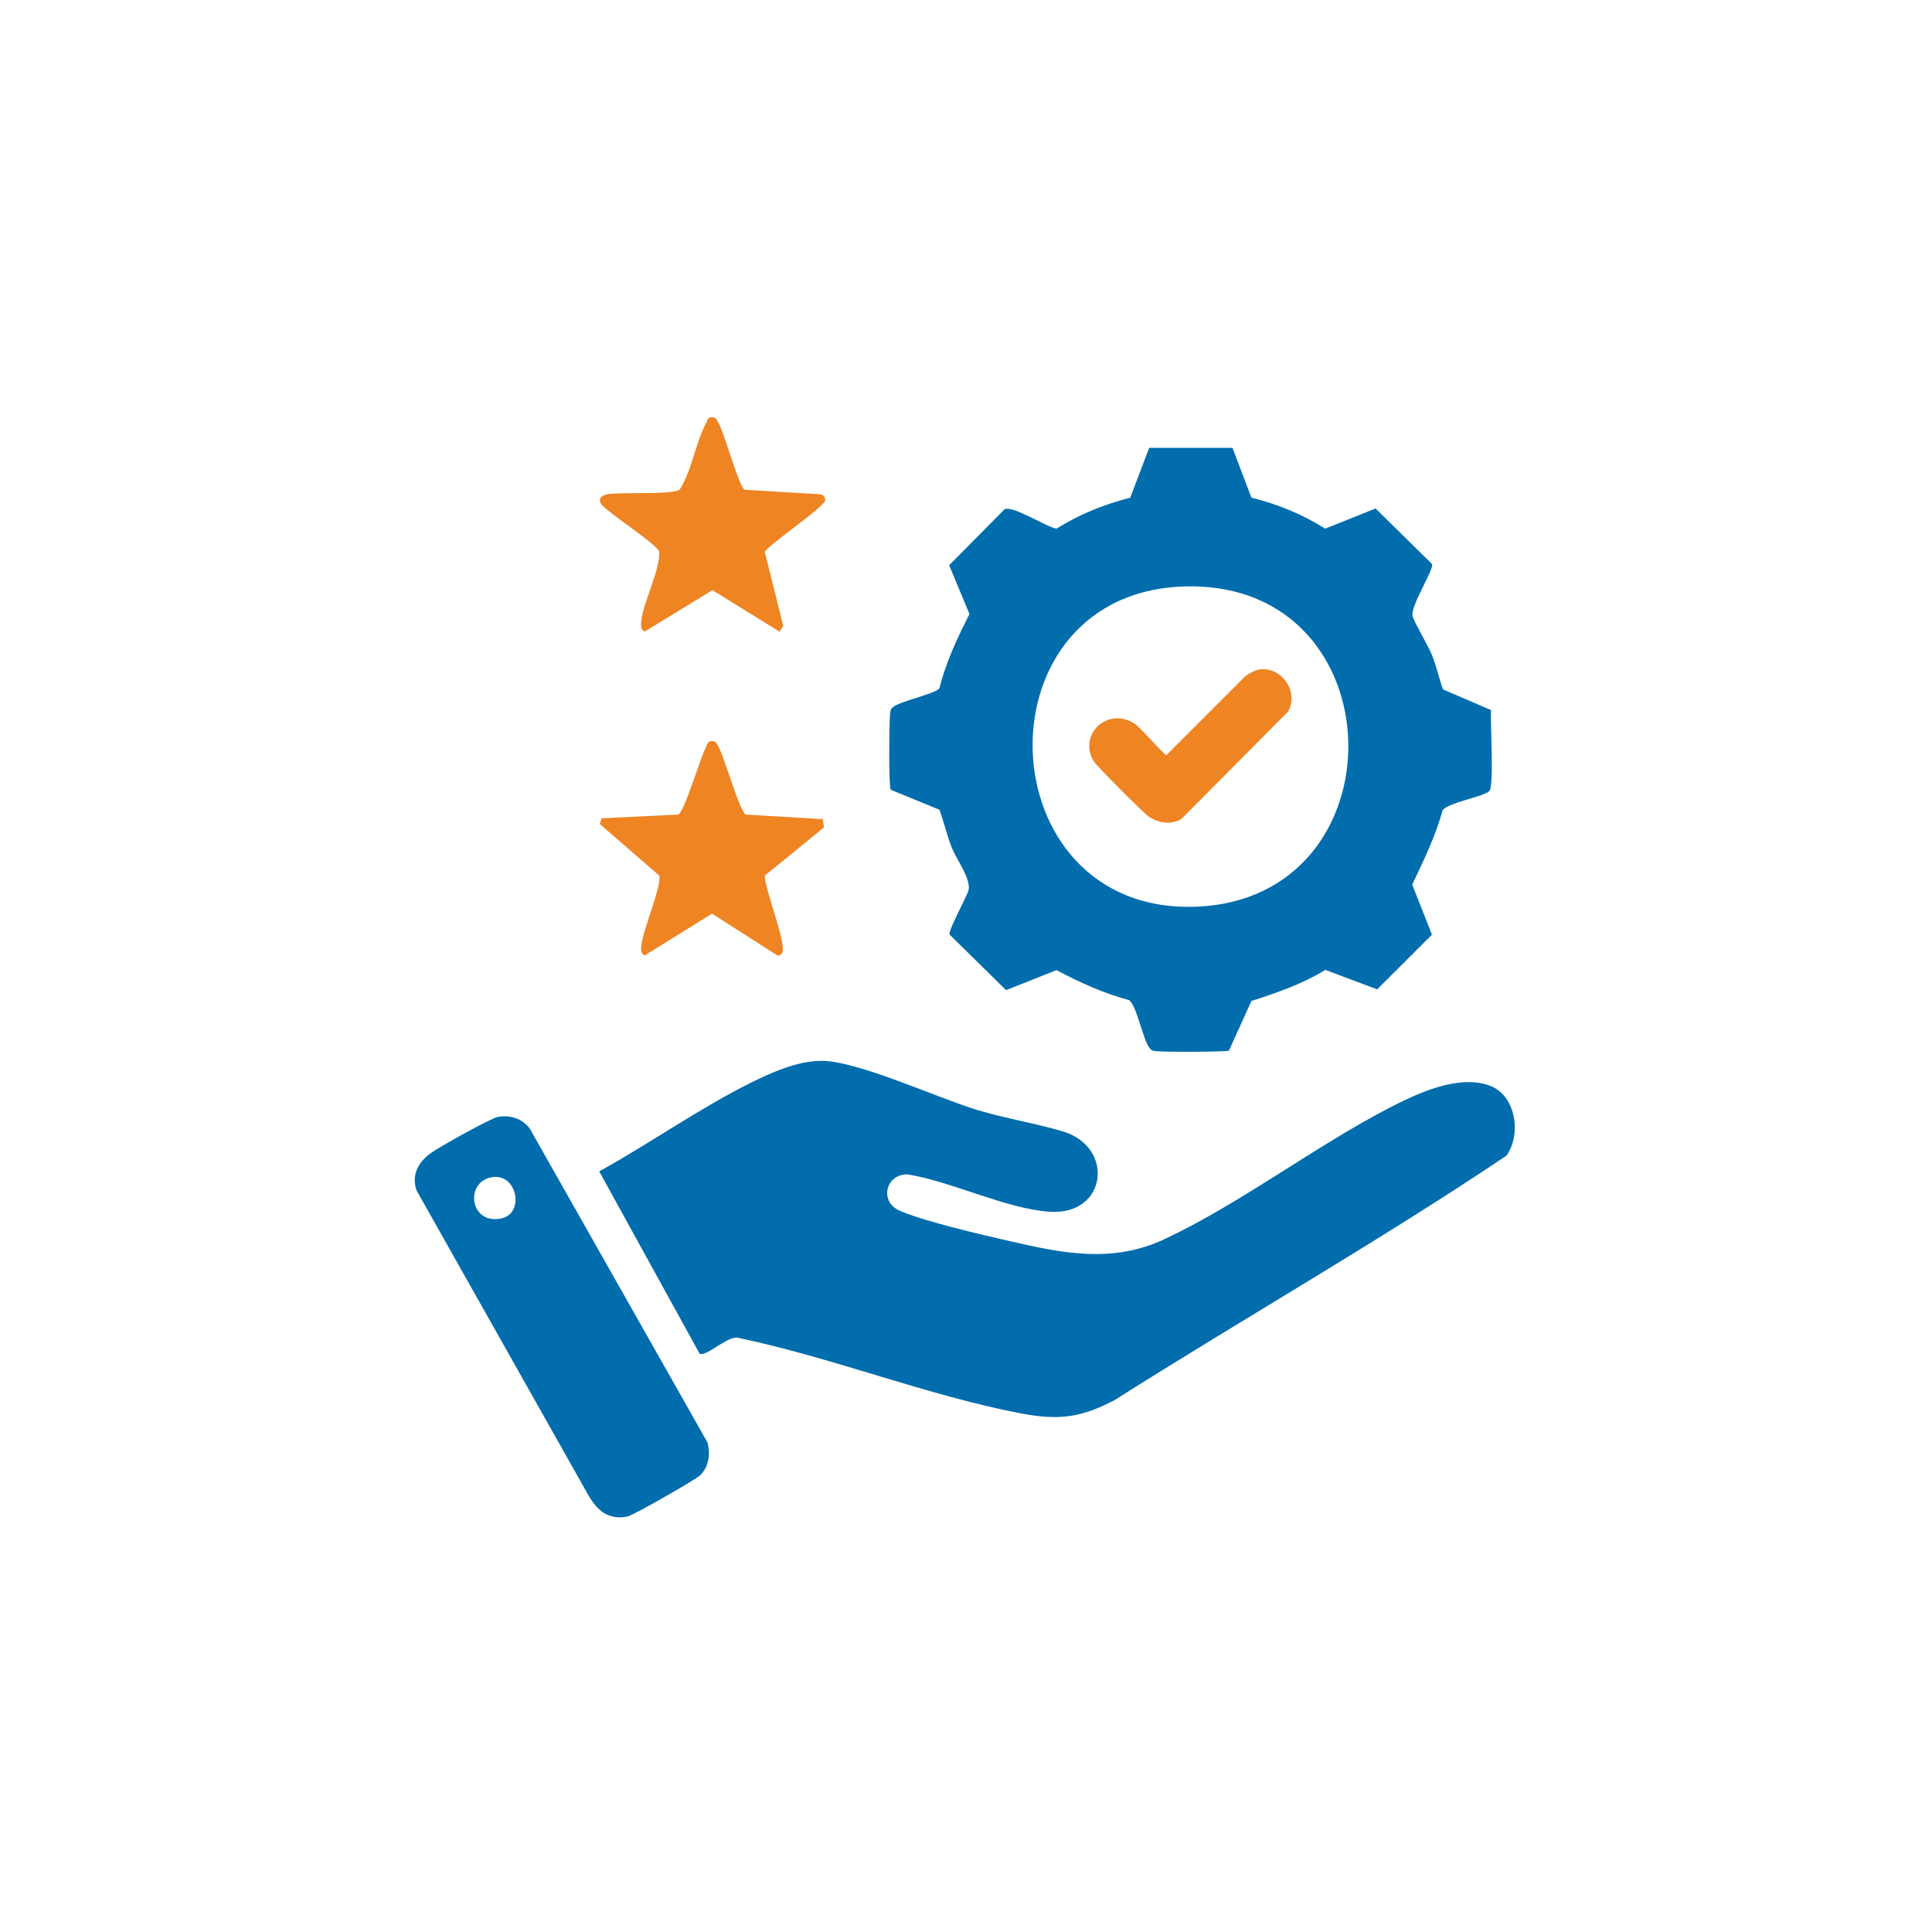 <?xml version="1.0" encoding="UTF-8"?>
<svg id="Layer_1" xmlns="http://www.w3.org/2000/svg" version="1.1" viewBox="0 0 384 384">
  <!-- Generator: Adobe Illustrator 29.7.1, SVG Export Plug-In . SVG Version: 2.1.1 Build 8)  -->
  <defs>
    <style>
      .st0 {
        fill: #016dad;
      }

      .st1 {
        fill: #ef8423;
      }
    </style>
  </defs>
  <path class="st0" d="M139.046,269.041l-19.943-36.218c9.982-5.522,19.953-12.562,30.118-17.613,4.185-2.079,9.312-4.361,14.068-4.36,7.163.001,23.021,7.366,30.903,9.753,5.646,1.71,11.593,2.64,17.035,4.267,10.396,3.108,8.809,16.711-2.549,15.977-8.667-.56-19.479-6.005-28.271-7.427-4.332-.138-5.735,5.385-1.606,7.205,4.919,2.168,16.493,4.818,22.133,6.115,10.464,2.407,20.21,4.334,30.372-.385,14.709-6.83,29.761-18.296,44.433-25.955,5.694-2.972,14.115-7.018,20.478-4.575,5.092,1.955,6.229,9.708,3.188,13.885-25.317,16.99-52.036,32.21-77.86,48.561-6.695,3.541-11.187,4.069-18.666,2.645-18.428-3.51-37.424-11.081-55.928-14.961-2.066-.84-6.577,3.86-7.903,3.085Z"/>
  <path class="st0" d="M244.97,89.02l3.76,9.898c5.192,1.273,10.152,3.301,14.666,6.159l10.009-4.013,11.226,11.046c.453,1.013-4.293,8.275-3.882,10.318.2.997,3.15,5.993,3.86,7.758.893,2.221,1.388,4.59,2.197,6.834l9.545,4.115c-.182,2.383.683,15.259-.381,16.141-1.376,1.141-8.09,2.249-9.226,3.741-1.432,5.199-3.757,9.97-6.059,14.81l3.927,9.937-10.891,10.883-10.295-3.874c-4.579,2.807-9.611,4.543-14.696,6.176l-4.476,9.879c-.778.266-13.521.299-14.745.075-.63-.115-.76-.235-1.118-.734-1.322-1.844-2.451-8.372-4.023-9.407-5.056-1.334-9.786-3.505-14.377-5.946l-10.023,3.985-11.225-11.045c-.343-.767,3.352-7.359,3.752-8.802.583-2.106-2.351-6.118-3.266-8.348-1.018-2.482-1.575-5.159-2.519-7.668l-9.682-3.976c-.405-.657-.319-14.122-.078-15.438.115-.63.235-.76.734-1.118,1.525-1.092,8.317-2.563,9.026-3.594,1.296-5.204,3.574-10.02,5.98-14.775l-4.038-9.693,11.007-11.124c1.73-.777,8.164,3.455,10.32,3.856,4.508-2.832,9.499-4.845,14.665-6.158l3.76-9.898h16.566ZM236.456,116.545c-42.92.203-40.761,65.402,1.41,63.663,40.827-1.683,39.959-63.859-1.41-63.663Z"/>
  <path class="st0" d="M99.035,221.977c2.434-.39,4.732.337,6.254,2.323l35.323,62.385c.606,2.262.287,4.799-1.402,6.5-.895.901-13.363,8.006-14.461,8.228-3.716.752-5.943-1.052-7.731-4.099l-34.224-60.704c-1.035-3.017.287-5.523,2.698-7.331,1.565-1.174,12.087-7.069,13.543-7.302ZM97.649,233.998c-5.348,1.027-4.251,9.579,2.098,8.149,4.56-1.027,3.055-9.138-2.098-8.149Z"/>
  <path class="st1" d="M119.674,100.403c-.942-1.053-.245-1.934,1.026-2.165,2.582-.47,12.91.153,14.377-.902,2.455-3.817,3.161-9.347,5.266-13.257.29-.539.306-1.233,1.183-1.156.772-.023.95.547,1.255,1.08,1.248,2.18,3.993,12.423,5.183,13.34l14.859.886c.695.074,1.183.396,1.181,1.159-.003,1.318-10.66,8.398-12.001,10.279l3.667,14.712-.727,1.171-13.338-8.25-13.498,8.249c-.659-.452-.718-.797-.688-1.559.157-3.978,3.654-9.957,3.617-14.314-.382-1.448-9.733-7.45-11.362-9.272Z"/>
  <path class="st1" d="M119.581,162.639l15.236-.732c1.253-.625,4.372-11.315,5.526-13.46.29-.539.306-1.233,1.183-1.156.781-.026.943.549,1.252,1.083,1.242,2.146,4.209,12.917,5.454,13.532l15.298.909.232,1.642-11.745,9.575c-.055,2.734,4.487,13.749,3.415,15.437-.304.479-.721.56-1.203.255l-12.708-8.126-13.416,8.32c-.653-.457-.719-.798-.687-1.561.125-3.041,4.163-12.244,3.618-14.313l-11.833-10.278.378-1.126Z"/>
  <path class="st1" d="M250.473,133.042c4.319-.485,7.73,4.452,5.559,8.376l-21.234,21.37c-2.072,1.194-4.481.821-6.424-.447-1.074-.701-10.537-10.195-11.073-11.152-2.964-5.292,2.894-10.828,8.251-7.328,1.168.763,5.832,6.222,6.274,6.222l15.741-15.74c.758-.533,2.01-1.199,2.906-1.3Z"/>
</svg>